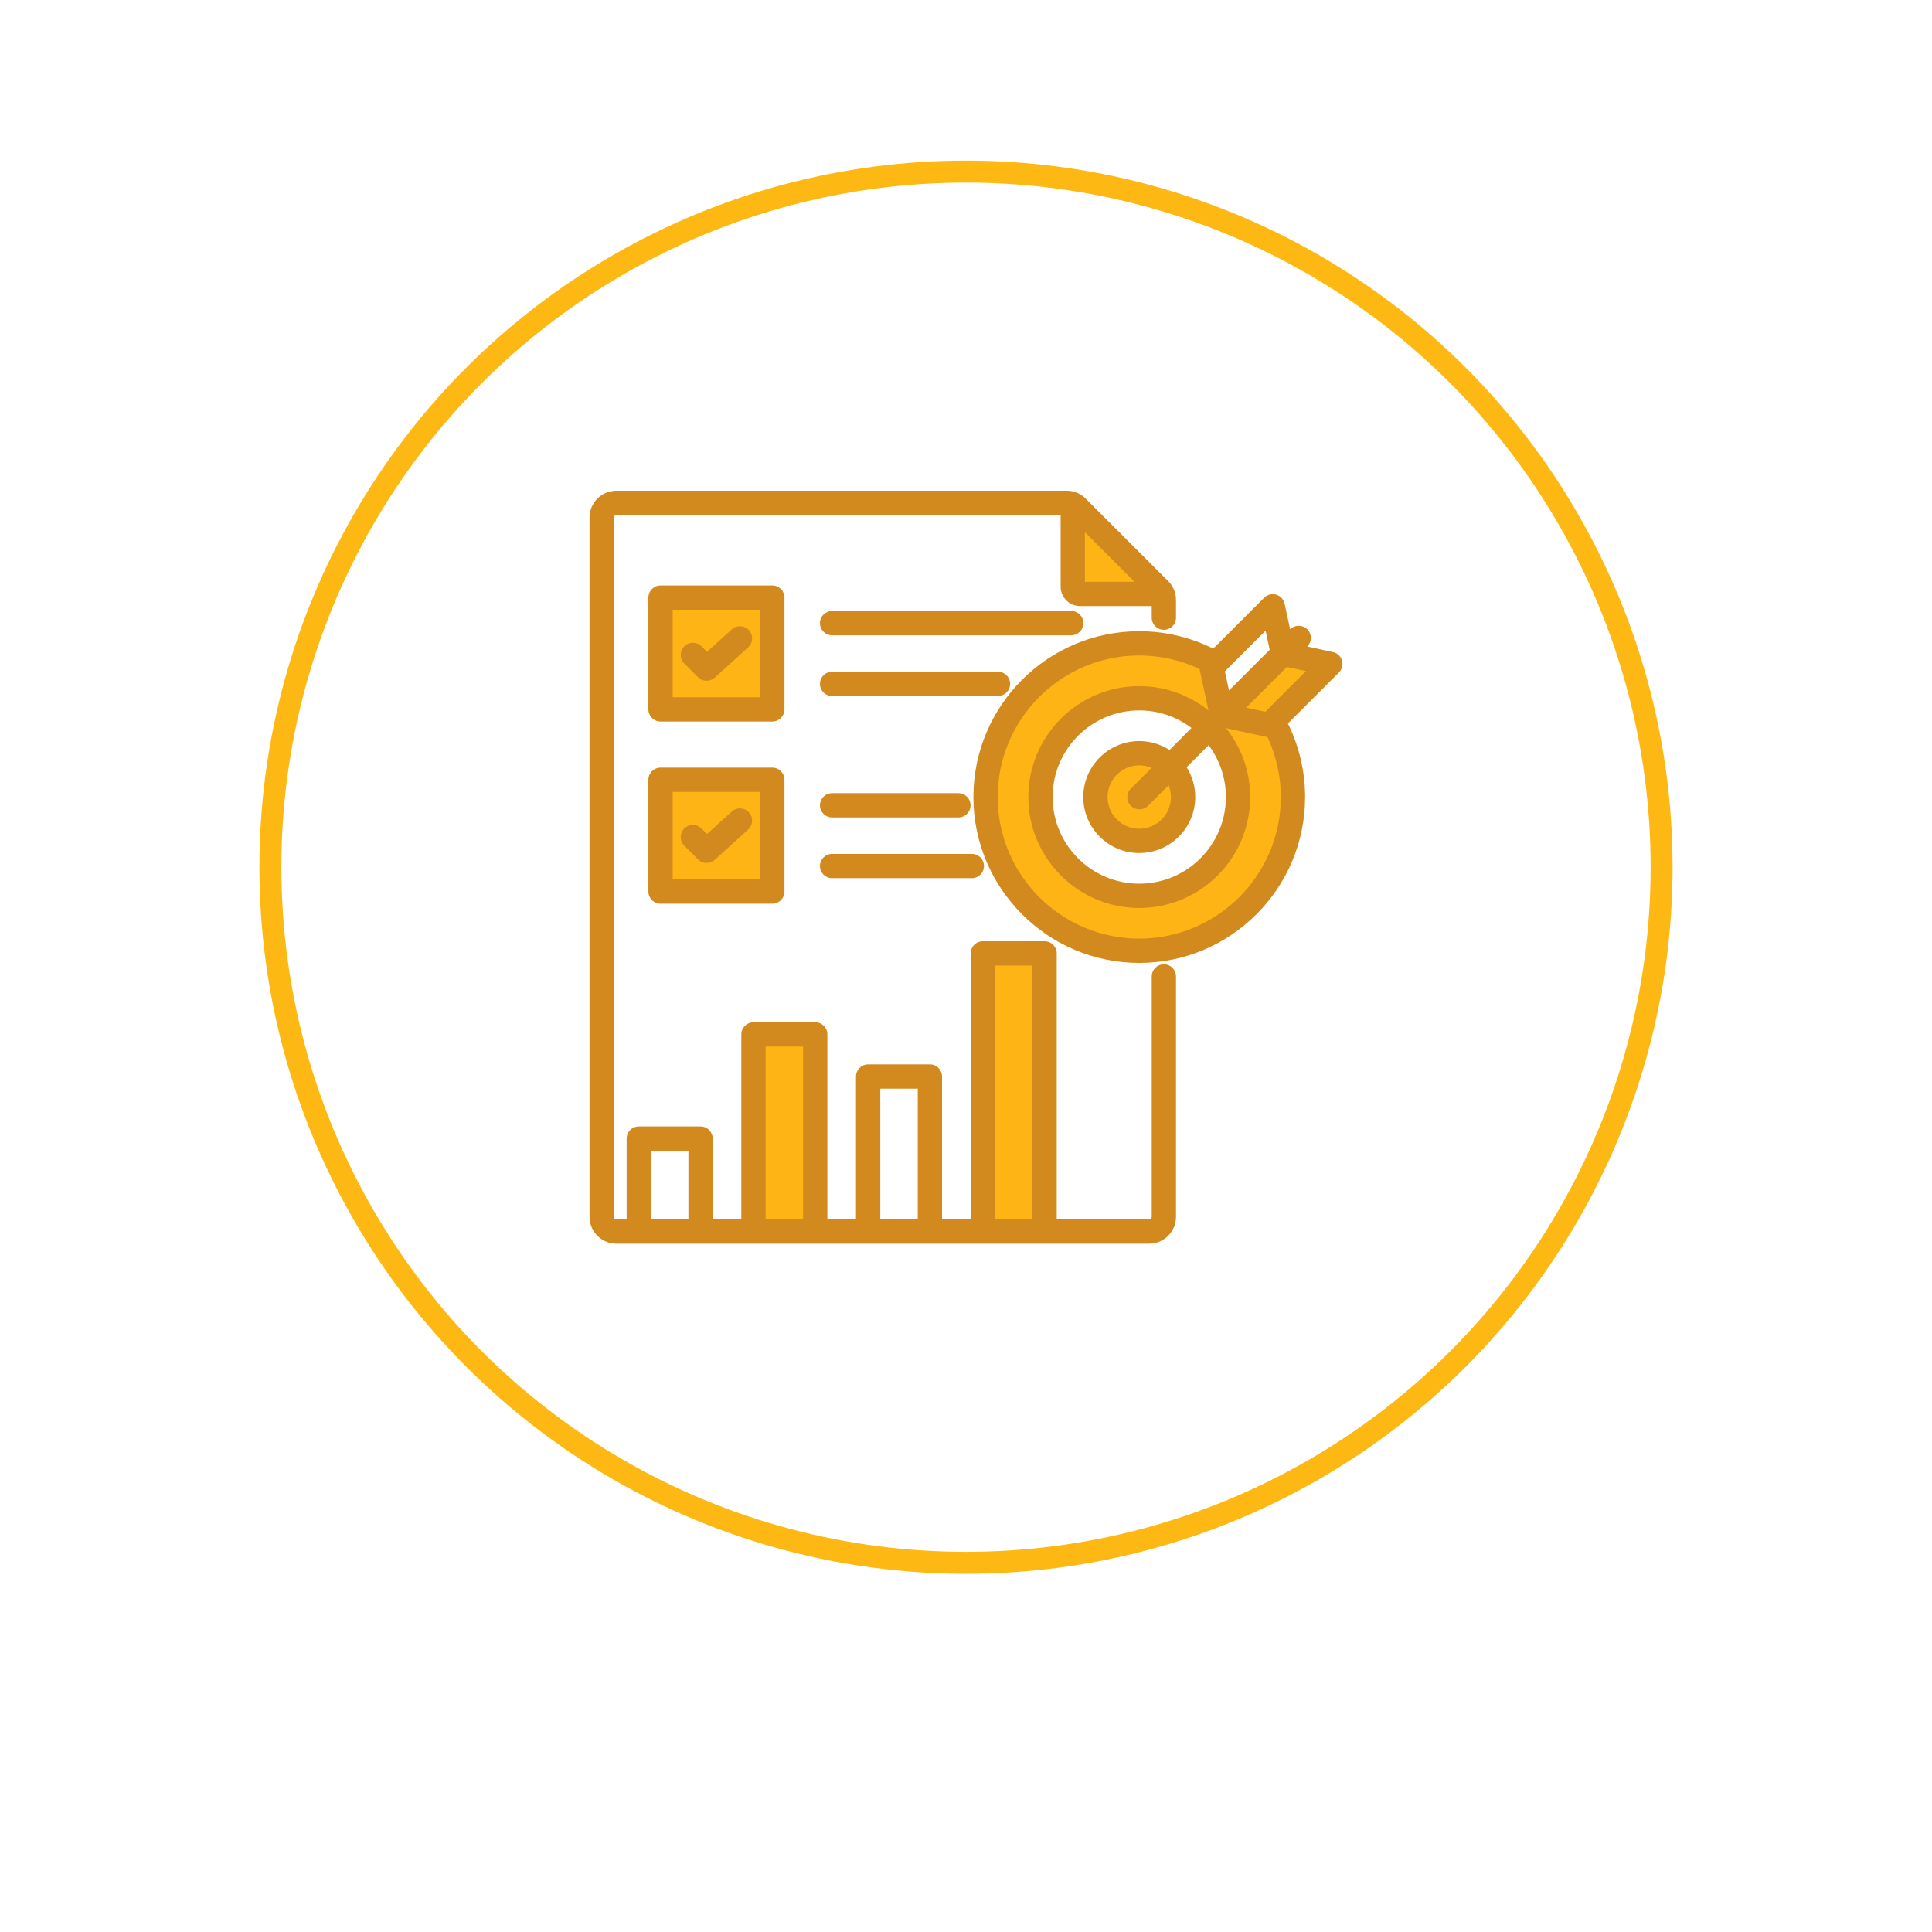 <svg width="176" height="176" viewBox="0 0 176 176" fill="none" xmlns="http://www.w3.org/2000/svg">
<g filter="url(#filter0_d_2809_1810)">
<circle cx="88" cy="80" r="70" fill="white"/>
</g>
<circle cx="88" cy="79" r="63.368" fill="white" stroke="#FDB813" stroke-width="2"/>
<path fill-rule="evenodd" clip-rule="evenodd" d="M62.73 75.865C62.514 76.082 62.514 76.43 62.731 76.647L63.98 77.898C64.085 78.002 64.224 78.06 64.372 78.06C64.51 78.06 64.641 78.009 64.743 77.916L67.781 75.159C68.007 74.954 68.025 74.604 67.819 74.378C67.614 74.152 67.264 74.134 67.038 74.339L64.389 76.743L63.512 75.865C63.296 75.648 62.947 75.648 62.73 75.865ZM69.804 71.589V80.667H60.727V71.589H69.804ZM98.281 47.145L104.69 53.555H98.281V47.145ZM104.19 73.017L106.657 70.55L106.971 71.322C107.138 71.731 107.224 72.167 107.224 72.61C107.224 74.507 105.681 76.051 103.783 76.051C101.885 76.051 100.343 74.507 100.343 72.61C100.343 70.712 101.886 69.169 103.783 69.169C104.245 69.169 104.701 69.262 105.126 69.442L105.88 69.763L103.408 72.234C103.192 72.451 103.191 72.8 103.408 73.017C103.513 73.121 103.651 73.179 103.799 73.179C103.946 73.18 104.086 73.122 104.19 73.017ZM110.586 65.831L109.743 65.155C108.046 63.795 105.959 63.059 103.783 63.059C98.517 63.059 94.231 67.344 94.231 72.61C94.231 77.876 98.517 82.161 103.783 82.161C109.05 82.161 113.335 77.876 113.335 72.61C113.335 70.447 112.606 68.371 111.261 66.678L110.586 65.831ZM110.841 65.585L109.835 60.92C109.832 60.902 109.831 60.882 109.828 60.863L109.785 60.569L109.516 60.442C107.726 59.599 105.763 59.16 103.783 59.16C96.367 59.16 90.334 65.193 90.334 72.61C90.334 80.026 96.366 86.06 103.783 86.06C111.2 86.06 117.232 80.026 117.232 72.61C117.232 70.642 116.8 68.69 115.966 66.908L115.841 66.64L115.549 66.596C115.534 66.594 115.519 66.592 115.505 66.589L110.841 65.585ZM112.416 64.791L117.052 60.155L120.081 60.807L115.444 65.445L112.416 64.791ZM94.606 111.637H90.086V87.405H94.606V111.637ZM73.712 111.637H69.193V94.785H73.712V111.637ZM62.73 59.269C62.514 59.486 62.515 59.835 62.731 60.051L63.98 61.302C64.085 61.407 64.225 61.464 64.372 61.464C64.51 61.464 64.641 61.414 64.743 61.321L67.781 58.564C68.007 58.358 68.025 58.008 67.82 57.782C67.614 57.556 67.264 57.539 67.038 57.745L64.389 60.147L63.512 59.269C63.296 59.052 62.947 59.053 62.73 59.269ZM60.727 54.994H69.804V64.071H60.727V54.994Z" fill="#FEB415"/>
<path fill-rule="evenodd" clip-rule="evenodd" d="M115.266 64.84L113.525 64.465L117.23 60.759L118.971 61.134L115.266 64.84ZM103.783 85.507C110.894 85.507 116.679 79.721 116.679 72.61C116.679 70.715 116.261 68.845 115.465 67.143C115.44 67.139 115.414 67.136 115.389 67.13L111.694 66.334C113.065 68.059 113.888 70.24 113.888 72.61C113.888 78.182 109.355 82.715 103.783 82.715C98.212 82.715 93.678 78.182 93.678 72.61C93.678 67.039 98.212 62.506 103.783 62.506C106.167 62.506 108.36 63.337 110.089 64.723L109.294 61.036C109.287 61.005 109.284 60.974 109.28 60.943C107.569 60.137 105.689 59.713 103.783 59.713C96.671 59.713 90.886 65.499 90.886 72.61C90.886 79.721 96.671 85.507 103.783 85.507ZM106.538 68.322C105.743 67.809 104.797 67.51 103.783 67.51C100.97 67.51 98.683 69.798 98.683 72.61C98.683 75.422 100.97 77.71 103.783 77.71C106.595 77.71 108.884 75.422 108.884 72.61C108.884 71.612 108.595 70.68 108.097 69.893L110.101 67.887C111.089 69.205 111.675 70.84 111.675 72.609C111.675 76.962 108.134 80.502 103.783 80.502C99.431 80.502 95.891 76.962 95.891 72.609C95.891 68.258 99.431 64.718 103.783 64.718C105.568 64.718 107.217 65.315 108.542 66.318L106.538 68.322ZM106.671 72.61C106.671 74.202 105.375 75.498 103.783 75.498C102.19 75.498 100.896 74.202 100.896 72.61C100.896 71.018 102.19 69.722 103.783 69.722C104.181 69.722 104.563 69.804 104.909 69.951L103.017 71.844C102.584 72.276 102.584 72.976 103.017 73.408C103.233 73.624 103.515 73.732 103.799 73.732C104.082 73.732 104.365 73.624 104.581 73.408L106.459 71.53C106.595 71.864 106.671 72.228 106.671 72.61ZM115.291 57.453L111.584 61.16L111.959 62.901L115.665 59.194L115.291 57.453ZM122.251 60.167C122.137 59.779 121.819 59.484 121.423 59.399L119.092 58.897L119.094 58.895C119.526 58.463 119.526 57.763 119.094 57.331C118.662 56.899 117.962 56.899 117.529 57.331L117.528 57.333L117.026 55.002C116.94 54.606 116.646 54.288 116.257 54.174C115.868 54.059 115.448 54.166 115.162 54.452L110.526 59.088C108.442 58.048 106.129 57.501 103.783 57.501C95.451 57.501 88.674 64.279 88.674 72.61C88.674 80.941 95.451 87.719 103.783 87.719C112.114 87.719 118.891 80.941 118.891 72.61C118.891 70.281 118.352 67.982 117.326 65.909L121.973 61.263C122.259 60.977 122.365 60.556 122.251 60.167ZM62.339 60.442C61.906 60.011 61.906 59.31 62.339 58.878C62.771 58.446 63.471 58.446 63.903 58.878L64.408 59.383L66.666 57.335C67.118 56.924 67.818 56.958 68.229 57.41C68.639 57.862 68.605 58.562 68.153 58.973L65.115 61.73C64.903 61.922 64.638 62.017 64.372 62.017C64.088 62.017 63.805 61.909 63.589 61.693L62.339 60.442ZM62.339 77.038C61.906 76.606 61.906 75.905 62.339 75.474C62.771 75.041 63.471 75.041 63.903 75.474L64.408 75.979L66.666 73.93C67.118 73.52 67.818 73.553 68.229 74.006C68.639 74.458 68.605 75.158 68.153 75.569L65.115 78.326C64.903 78.517 64.638 78.613 64.372 78.613C64.088 78.613 63.805 78.504 63.589 78.289L62.339 77.038ZM74.696 78.894C74.696 78.283 75.19 77.788 75.802 77.788H88.531C89.143 77.788 89.637 78.283 89.637 78.894C89.637 79.505 89.143 80 88.531 80H75.802C75.19 80 74.696 79.505 74.696 78.894ZM97.586 57.873H75.802C75.19 57.873 74.696 57.378 74.696 56.766C74.696 56.155 75.19 55.66 75.802 55.66H97.586C98.198 55.66 98.693 56.155 98.693 56.766C98.693 57.378 98.198 57.873 97.586 57.873ZM90.912 63.405H75.802C75.19 63.405 74.696 62.91 74.696 62.298C74.696 61.687 75.19 61.192 75.802 61.192H90.912C91.524 61.192 92.019 61.687 92.019 62.298C92.019 62.91 91.524 63.405 90.912 63.405ZM74.696 73.362C74.696 72.751 75.19 72.256 75.802 72.256H87.309C87.92 72.256 88.415 72.751 88.415 73.362C88.415 73.973 87.92 74.468 87.309 74.468H75.802C75.19 74.468 74.696 73.973 74.696 73.362ZM69.251 63.518V55.547H61.28V63.518H69.251ZM71.464 54.441C71.464 53.829 70.968 53.334 70.357 53.334H60.174C59.562 53.334 59.067 53.829 59.067 54.441V64.624C59.067 65.235 59.562 65.731 60.174 65.731H70.357C70.968 65.731 71.464 65.235 71.464 64.624V54.441ZM69.251 80.113V72.142H61.28V80.113H69.251ZM70.357 69.93H60.174C59.562 69.93 59.067 70.425 59.067 71.036V81.22C59.067 81.831 59.562 82.326 60.174 82.326H70.357C70.968 82.326 71.464 81.831 71.464 81.22V71.036C71.464 70.425 70.968 69.93 70.357 69.93ZM80.192 111.083V99.175H83.605V111.083L80.192 111.083ZM103.355 53.002H98.834V48.481L103.355 53.002ZM59.298 104.83H62.713V111.083H59.298V104.83ZM69.746 95.338H73.159V111.083H69.746V95.338ZM90.639 87.958H94.053V111.083H90.639V87.958ZM106.025 87.843C106.636 87.843 107.131 88.338 107.131 88.95V110.851C107.131 112.199 106.035 113.296 104.688 113.296H56.149C54.801 113.296 53.704 112.199 53.704 110.851V47.148C53.704 45.8 54.801 44.704 56.149 44.704H97.173C97.516 44.704 97.839 44.771 98.138 44.9C98.182 44.917 98.225 44.937 98.266 44.96C98.496 45.076 98.71 45.228 98.902 45.42L106.416 52.934C106.607 53.125 106.759 53.339 106.875 53.569C106.899 53.611 106.918 53.653 106.936 53.697C107.065 53.996 107.131 54.32 107.131 54.662V56.27C107.131 56.88 106.636 57.376 106.025 57.376C105.415 57.376 104.919 56.88 104.919 56.27V55.214H98.397C97.418 55.214 96.621 54.418 96.621 53.439V46.917H56.149C56.023 46.917 55.917 47.023 55.917 47.149V110.851C55.917 110.977 56.023 111.083 56.149 111.083H57.086V103.723C57.086 103.113 57.58 102.617 58.191 102.617H63.819C64.428 102.617 64.925 103.113 64.925 103.723V111.083H67.533V94.231C67.533 93.621 68.028 93.125 68.639 93.125H74.265C74.876 93.125 75.372 93.621 75.372 94.231V111.083H77.98V98.068C77.98 97.457 78.475 96.962 79.086 96.962H84.712C85.323 96.962 85.817 97.457 85.817 98.068V111.083H88.426V86.851C88.426 86.24 88.921 85.745 89.532 85.745H95.159C95.771 85.745 96.265 86.24 96.265 86.851V111.083H104.687C104.813 111.083 104.919 110.977 104.919 110.851V88.95C104.919 88.338 105.415 87.843 106.025 87.843Z" fill="#D28A1E"/>
<defs>
<filter id="filter0_d_2809_1810" x="0" y="0" width="176" height="176" filterUnits="userSpaceOnUse" color-interpolation-filters="sRGB">
<feFlood flood-opacity="0" result="BackgroundImageFix"/>
<feColorMatrix in="SourceAlpha" type="matrix" values="0 0 0 0 0 0 0 0 0 0 0 0 0 0 0 0 0 0 127 0" result="hardAlpha"/>
<feOffset dy="8"/>
<feGaussianBlur stdDeviation="9"/>
<feComposite in2="hardAlpha" operator="out"/>
<feColorMatrix type="matrix" values="0 0 0 0 0 0 0 0 0 0 0 0 0 0 0 0 0 0 0.06 0"/>
<feBlend mode="normal" in2="BackgroundImageFix" result="effect1_dropShadow_2809_1810"/>
<feBlend mode="normal" in="SourceGraphic" in2="effect1_dropShadow_2809_1810" result="shape"/>
</filter>
</defs>
</svg>

